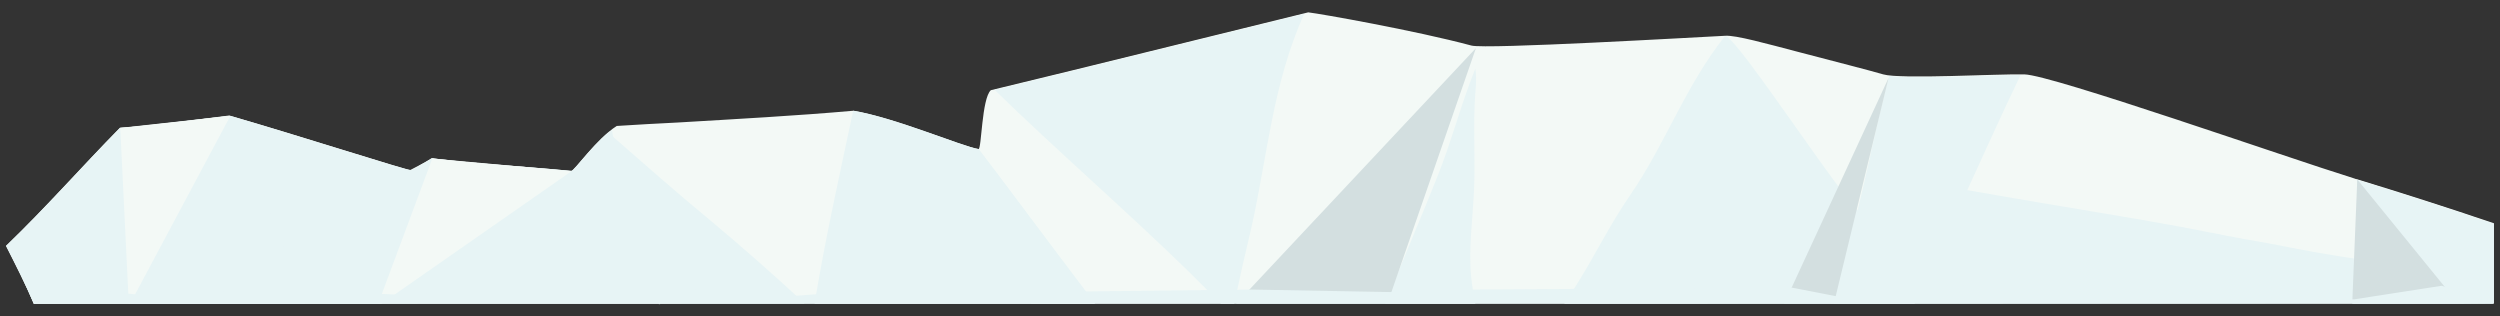 <?xml version="1.0" encoding="utf-8"?>
<!-- Generator: Adobe Illustrator 19.2.0, SVG Export Plug-In . SVG Version: 6.00 Build 0)  -->
<svg version="1.1" id="Слой_1" xmlns="http://www.w3.org/2000/svg" xmlns:xlink="http://www.w3.org/1999/xlink" x="0px" y="0px"
	 width="790px" height="100px" viewBox="0 0 790 100" style="enable-background:new 0 0 790 100;" xml:space="preserve">
<rect x="0" y="0" width="790" height="100" fill="#333333" stroke="none"/>
<style type="text/css">
	.st0{fill:#F3F9F6;}
	.st1{fill:#E7F4F5;}
	.st2{fill:#D3DFE0;}
</style>
<g>
	<path class="st0" d="M10.7,96C8.1,89.9,5,83.8,1.9,77.7c12.8-12.3,23.8-24.9,36-37.3c0.9-0.1,1.9-0.1,2.8-0.2
		c10.7-0.9,21.1-2.4,31.7-3.7c22.3,6.4,56.7,17.5,57.3,17.2c2.4-1.2,4.6-2.4,6.7-3.7c14.3,1.8,29.5,2.6,44.1,4
		c0.9,0.1,7.9-10.1,14.4-14.2c6.5-0.4,13-0.8,19.5-1.1c18.4-1.1,37-2.1,55.2-3.7c13.6,2.3,34.6,11.4,39.6,12.1
		c1,0.1,1-15.9,3.9-18.6c33.6-8.1,66.8-16.4,100.3-24.6c3.6,0.4,33.7,5.7,51.6,10.5c4.6,1.2,70.3-2.6,80.2-3.1
		c3.4-0.2,12.7,2.4,23.4,5.2c10.7,2.8,22.8,5.9,26.5,7c5.5,1.6,36.3-0.2,44.6,0c8.8,0.2,82.7,26.2,104.3,32.9
		c0.2,0.1,0.5,0.2,0.7,0.2c14.7,4.5,29.1,9.1,43.2,13.9l0,25.3L10.7,96z"/>
	<path class="st1" d="M578.4,96c1.5-5.4,3.1-10.9,4.9-16.3c5.8-18.5,8.6-37.2,13.7-55.7c8,1,32.4-0.3,41.5-0.3
		C627,47.7,616.6,71.9,605,96H578.4z"/>
	<path class="st1" d="M390,96h-4.2c-3.5-3.5-7-7.1-10.6-10.6c-19.6-19.1-41.3-37.9-60.9-57c32.7-7.9,65.1-16,97.8-24
		c-10,22.3-11.6,45.1-16.7,67.7C393.5,80,391.7,88,390,96z"/>
	<path class="st1" d="M257.4,96c3.3-20.3,7.9-40.6,12.2-61c0.1,0,0.2,0,0.2,0c13.4,2.3,34.1,11.2,39.4,12.1
		c12.6,16.3,24.2,32.6,36.7,48.9H257.4z"/>
	<path class="st1" d="M119.6,96H41.3c2-3.9,4-7.8,6.2-11.6C56.2,68.8,62.6,52,72.8,36.6c22.2,6.5,56.5,17.5,57.1,17.2
		c2.4-1.2,4.6-2.4,6.7-3.7c0.2,0,0.4,0,0.6,0.1c-5,11.3-7.6,22.8-12.3,34.1C123.2,88.2,121.5,92.1,119.6,96z"/>
	<path class="st1" d="M208.2,96c-2.1-3.4-4.2-6.8-6.3-10.2c-6.4-10.7-15.3-21.1-21.9-31.7c0.2,0,0.4,0,0.6,0.1
		c0.8,0.1,6.8-8.5,12.8-13.1c2.1,14.8,9.9,29.5,13,44.3c0.7,3.6,1.5,7.1,2.2,10.7H208.2z"/>
	<path class="st1" d="M743.7,96c0.1-2.2,0.1-4.5,0.2-6.7c0.4-8.7,0.8-17.5,0.9-26.2c0-2.1,0-4.2,0-6.3c14.7,4.5,29.1,9.1,43.2,13.9
		v25.3L743.7,96z"/>
	<path class="st1" d="M465.8,60c-0.4,9.2-1.8,18.5-0.9,27.7c0.3,2.8,0.8,5.6,1.3,8.3h-28.5c5.4-13.3,11.1-26.6,16.4-39.9
		c4.6-11.4,7.5-23,12.1-34.4c0.6,3.7-0.1,7.4-0.2,11.2C465.6,41.9,466.2,50.9,465.8,60z"/>
	<path class="st1" d="M494.3,96c1.4-2.1,2.7-4.2,4-6.2c5.9-9.4,10.4-18.8,16.8-28.1c11.4-16.6,17-33.7,29.9-50.2c0.1,0,0.2,0,0.3,0
		c3.4-0.2,38.9,54.5,42.6,55.6c0.5,0.2,25.1-5.3,32.4-7.1c0.5,0,0.9,0,1.4,0.1c0,0,0,0,0.1,0c10.3,1.8,20.6,3.6,30.9,5.3
		c13,2.2,26,4.3,38.7,6.7c8.2,1.6,16.5,3.3,25,4.7c10,2,19.3,3.7,27.5,4.9c3,0.4,36.1-9.4,44.2-11.2v25.3L494.3,96z"/>
	<path class="st1" d="M103.5,96c2.4-3.2,4.6-6.3,6.7-9.5c7.3-11.4,13.3-23,22.5-34.3c1.3-0.7,2.6-1.4,3.8-2.2
		c14.3,1.8,29.5,2.6,44.1,4c0.8,0.1,6-7.4,11.6-12.1c10.8,9.4,21.5,18.9,32.8,28.2c9.8,8.2,19.2,16.5,28.2,24.8c0.3,0.3,0.7,0.7,1,1
		H103.5z"/>
	<path class="st1" d="M10.7,96C8.1,89.9,5,83.8,1.9,77.7c12.8-12.3,23.8-24.9,36-37.3c0.9-0.1,1.9-0.1,2.8-0.2
		c10.6-1.1,21.8-2.4,31.9-3.6C79.2,48.6,91.7,84.7,96.5,96H10.7z"/>
	<polygon class="st2" points="563.8,96 596.8,24.6 579.5,96 	"/>
	<polygon class="st2" points="743.3,96 744.9,56.7 776.9,96 	"/>
	<polygon class="st2" points="390.6,96 466.4,15.2 438.4,96 	"/>
	<polygon class="st1" points="325.9,96 309.2,47.1 346.1,96 	"/>
	<polygon class="st0" points="40.7,96 38,40.4 72.8,36.6 41.1,96 	"/>
	<polygon class="st0" points="119.5,96 136.6,50.1 180.6,54.1 120.5,96 	"/>
	<g>
		<path class="st1" d="M10.7,96c-0.9-2.2-1.9-4.4-2.9-6.6l35.8,3.7l50.5-2l11.7,1.8h15.5l3.9,0.2l82.1-2.3l43.8,2.7l7.8-0.6h66.6
			l17.2-0.8l52.7-0.6l44.4,0.8l25-0.8l33.8-0.2l67.7-0.4l13.9,2.7l28.3-3.9l135.4,4.9l27.7-4.3l16.5,5.6L777.6,96H10.7z"/>
	</g>
</g>
</svg>
